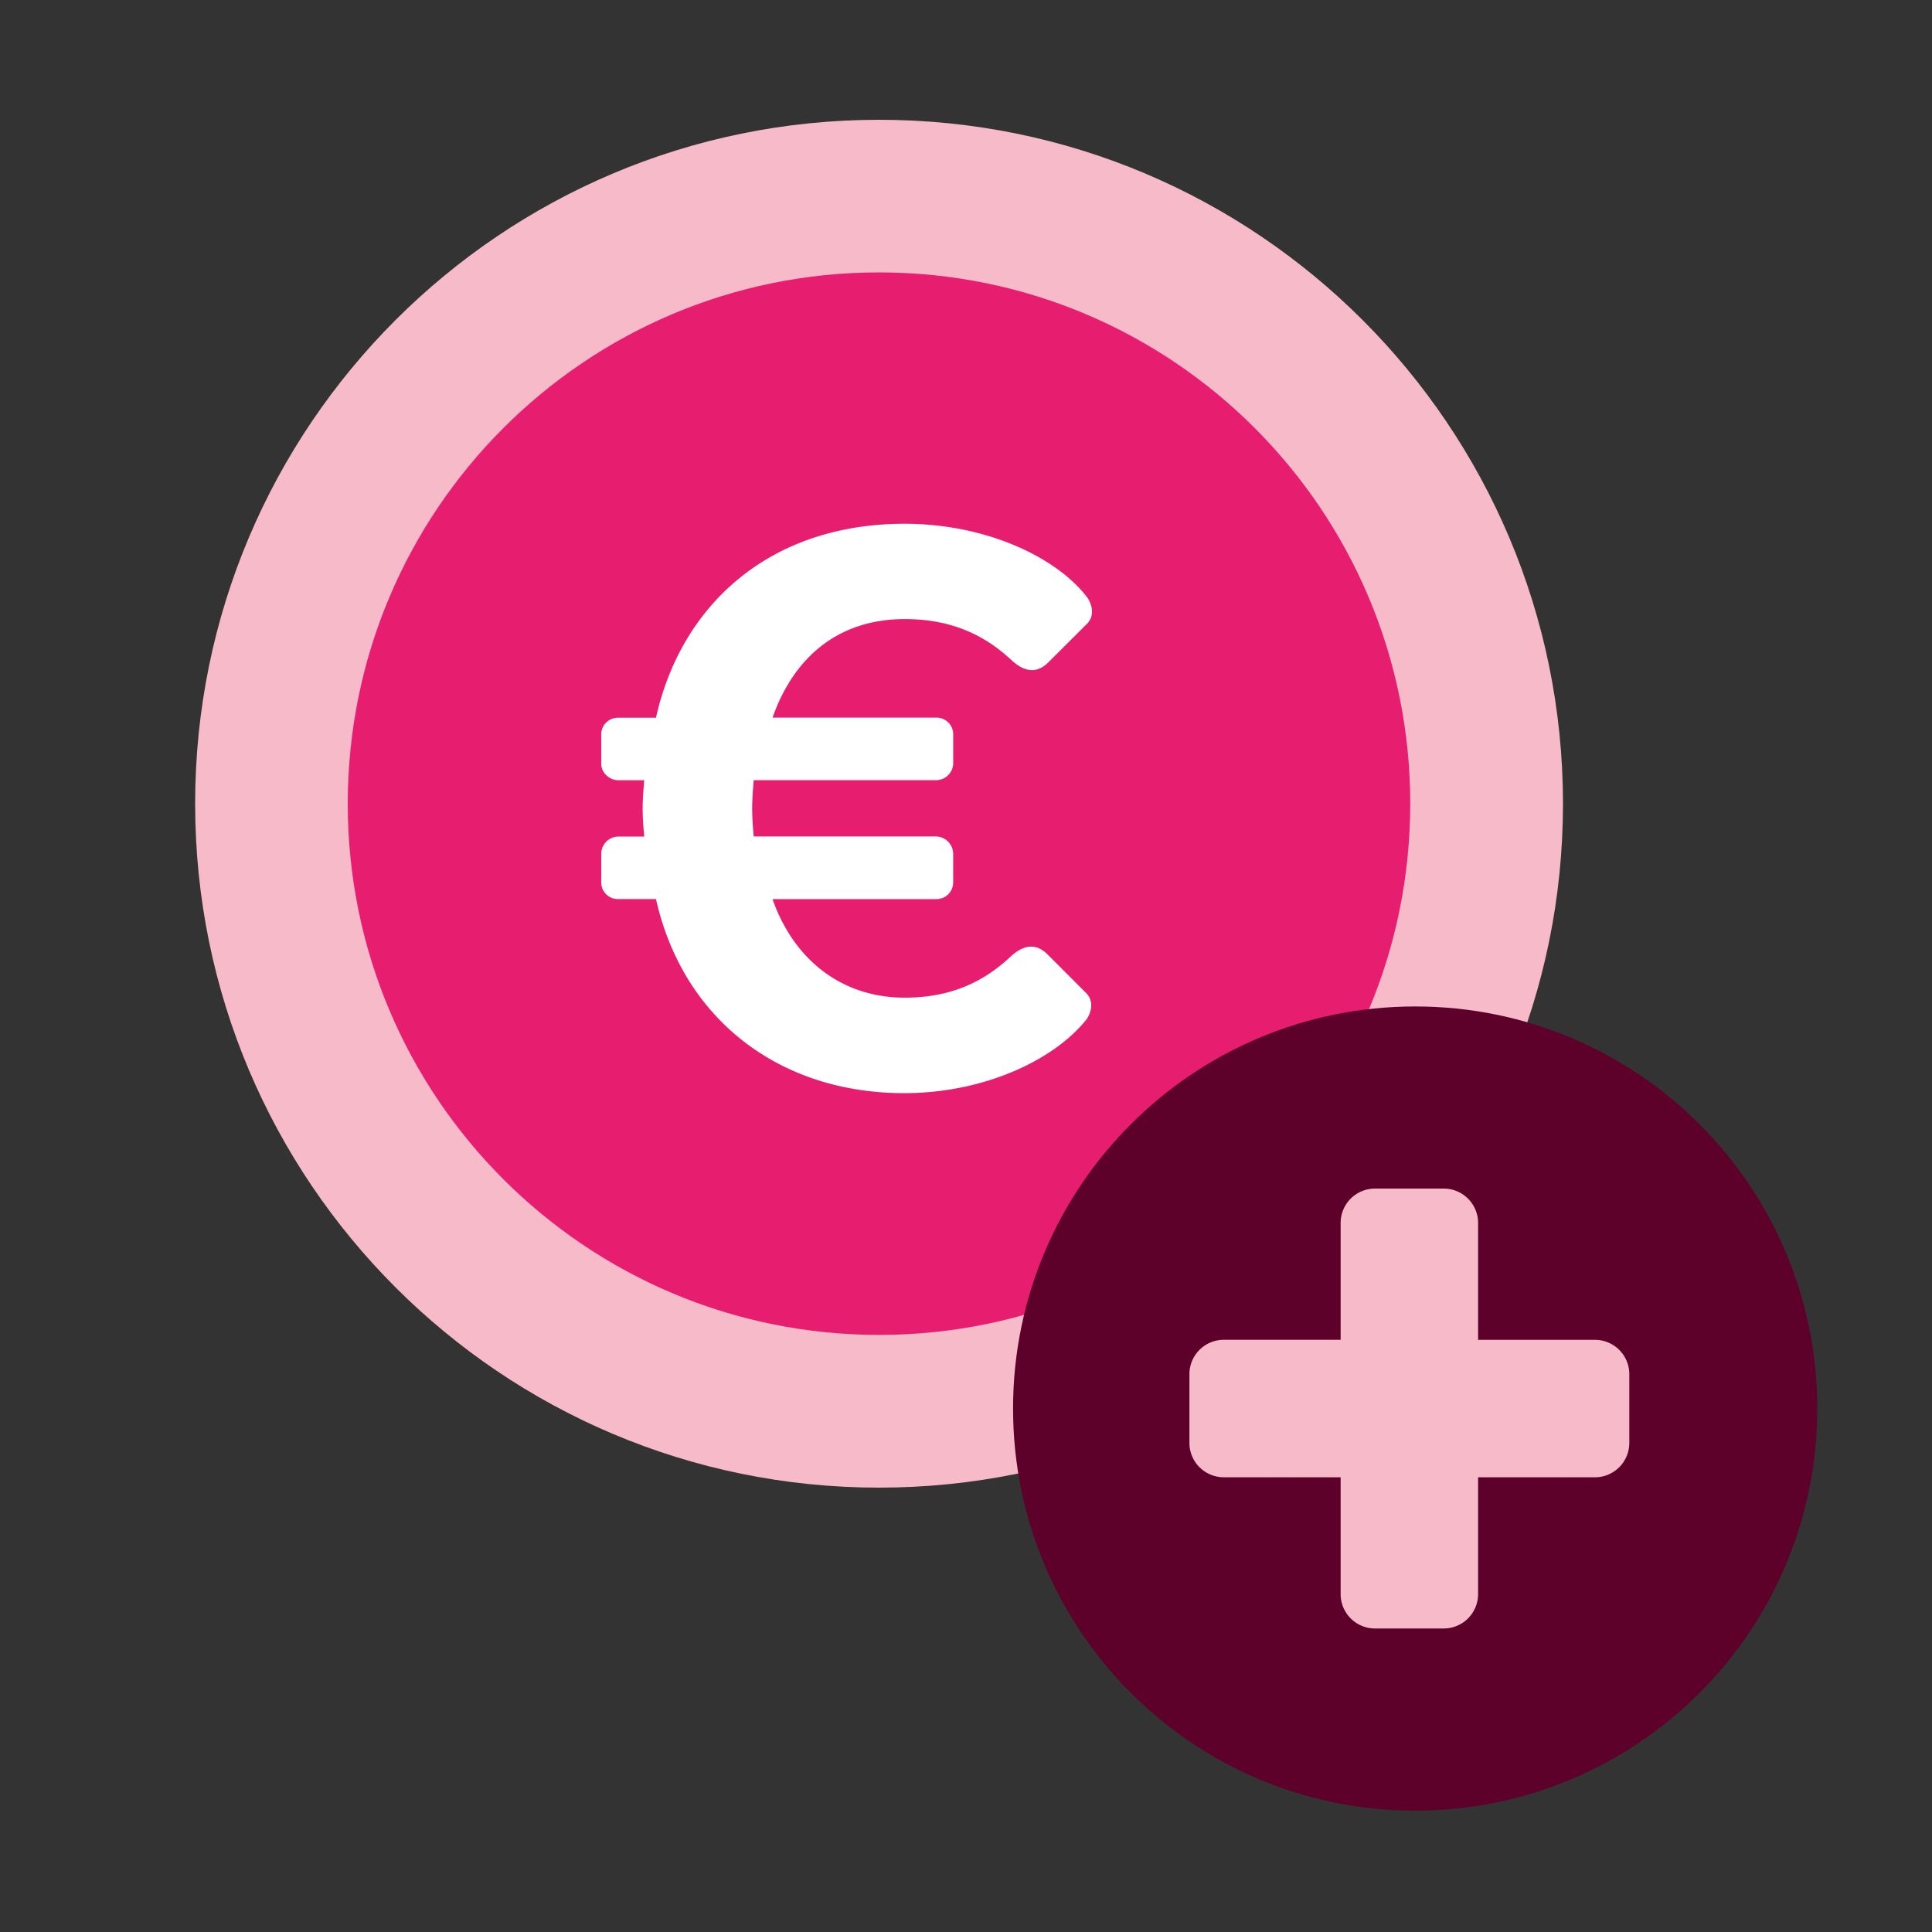 <svg id="Top_Up" data-name="Top Up" xmlns="http://www.w3.org/2000/svg" viewBox="0 0 1000 1000"><rect x="0" y="0" width="1000" height="1000" fill="#333333" stroke="none"/><defs><style>.cls-1{fill:#f6bac8;}.cls-2{fill:#e71e70;}.cls-3{fill:#5d002a;}.cls-4{fill:#fff;}</style></defs><path class="cls-1" d="M809,416c0,195.5-158.49,354-354,354S101,611.49,101,416,259.49,62,455,62,809,220.49,809,416Zm0,0"/><path class="cls-2" d="M729.93,416c0,151.84-123.1,274.94-274.94,274.94S180,567.83,180,416s123.1-275,275-275,274.94,123.1,274.94,275Zm0,0"/><path class="cls-3" d="M940.61,729.06c0,115-93.18,208.13-208.12,208.13S524.36,844,524.36,729.06s93.18-208.12,208.13-208.12,208.12,93.18,208.12,208.12Zm0,0"/><path class="cls-1" d="M825.54,693.49H765.06V633a17.78,17.78,0,0,0-17.79-17.79H711.7A17.78,17.78,0,0,0,693.91,633v60.48H633.43a17.78,17.78,0,0,0-17.79,17.78v35.58a17.78,17.78,0,0,0,17.79,17.79h60.48v60.48a17.79,17.79,0,0,0,17.79,17.79h35.57a17.8,17.8,0,0,0,17.79-17.79V764.64h60.48a17.79,17.79,0,0,0,17.79-17.79V711.27a17.79,17.79,0,0,0-17.79-17.78Zm0,0"/><path class="cls-4" d="M339.53,465.37H320.1a8.65,8.65,0,0,1-8.91-8.5v-15A9,9,0,0,1,320.1,433h13.36c-.41-4.45-.82-9.31-.82-14.57,0-4.86.41-9.72.82-14.58H320.1c-4.86,0-8.91-4.05-8.91-8.5V380a8.64,8.64,0,0,1,8.91-8.5h19.43c13-58.3,58.7-100.4,128.73-100.4,42.11,0,79,17.41,94.73,38.46,2.84,4.45,3.24,9.71-.4,13.36L542.75,342.7c-5.26,5.27-11.33,6.08-19-.81-14.17-13.36-31.58-21.45-55.47-21.45-34.41,0-57.48,19.83-68.41,51h84.61a8.64,8.64,0,0,1,8.9,8.5v15.38a8.91,8.91,0,0,1-8.9,8.5H390.13c-.4,4.86-.81,9.72-.81,14.58,0,5.26.41,10.12.81,14.57h94.33a9,9,0,0,1,8.9,8.91v15a8.65,8.65,0,0,1-8.9,8.5H399.85c10.93,31.17,35.62,51,68.41,51,23.89,0,40.89-8.1,55.06-21.46,7.69-6.88,13.76-6.07,19-.81L562.18,514c3.65,3.64,3.24,8.9.41,13.36-16.19,20.64-52.22,38.46-94.73,38.46C403.9,565.77,353.7,528.12,339.53,465.37Z"/></svg>